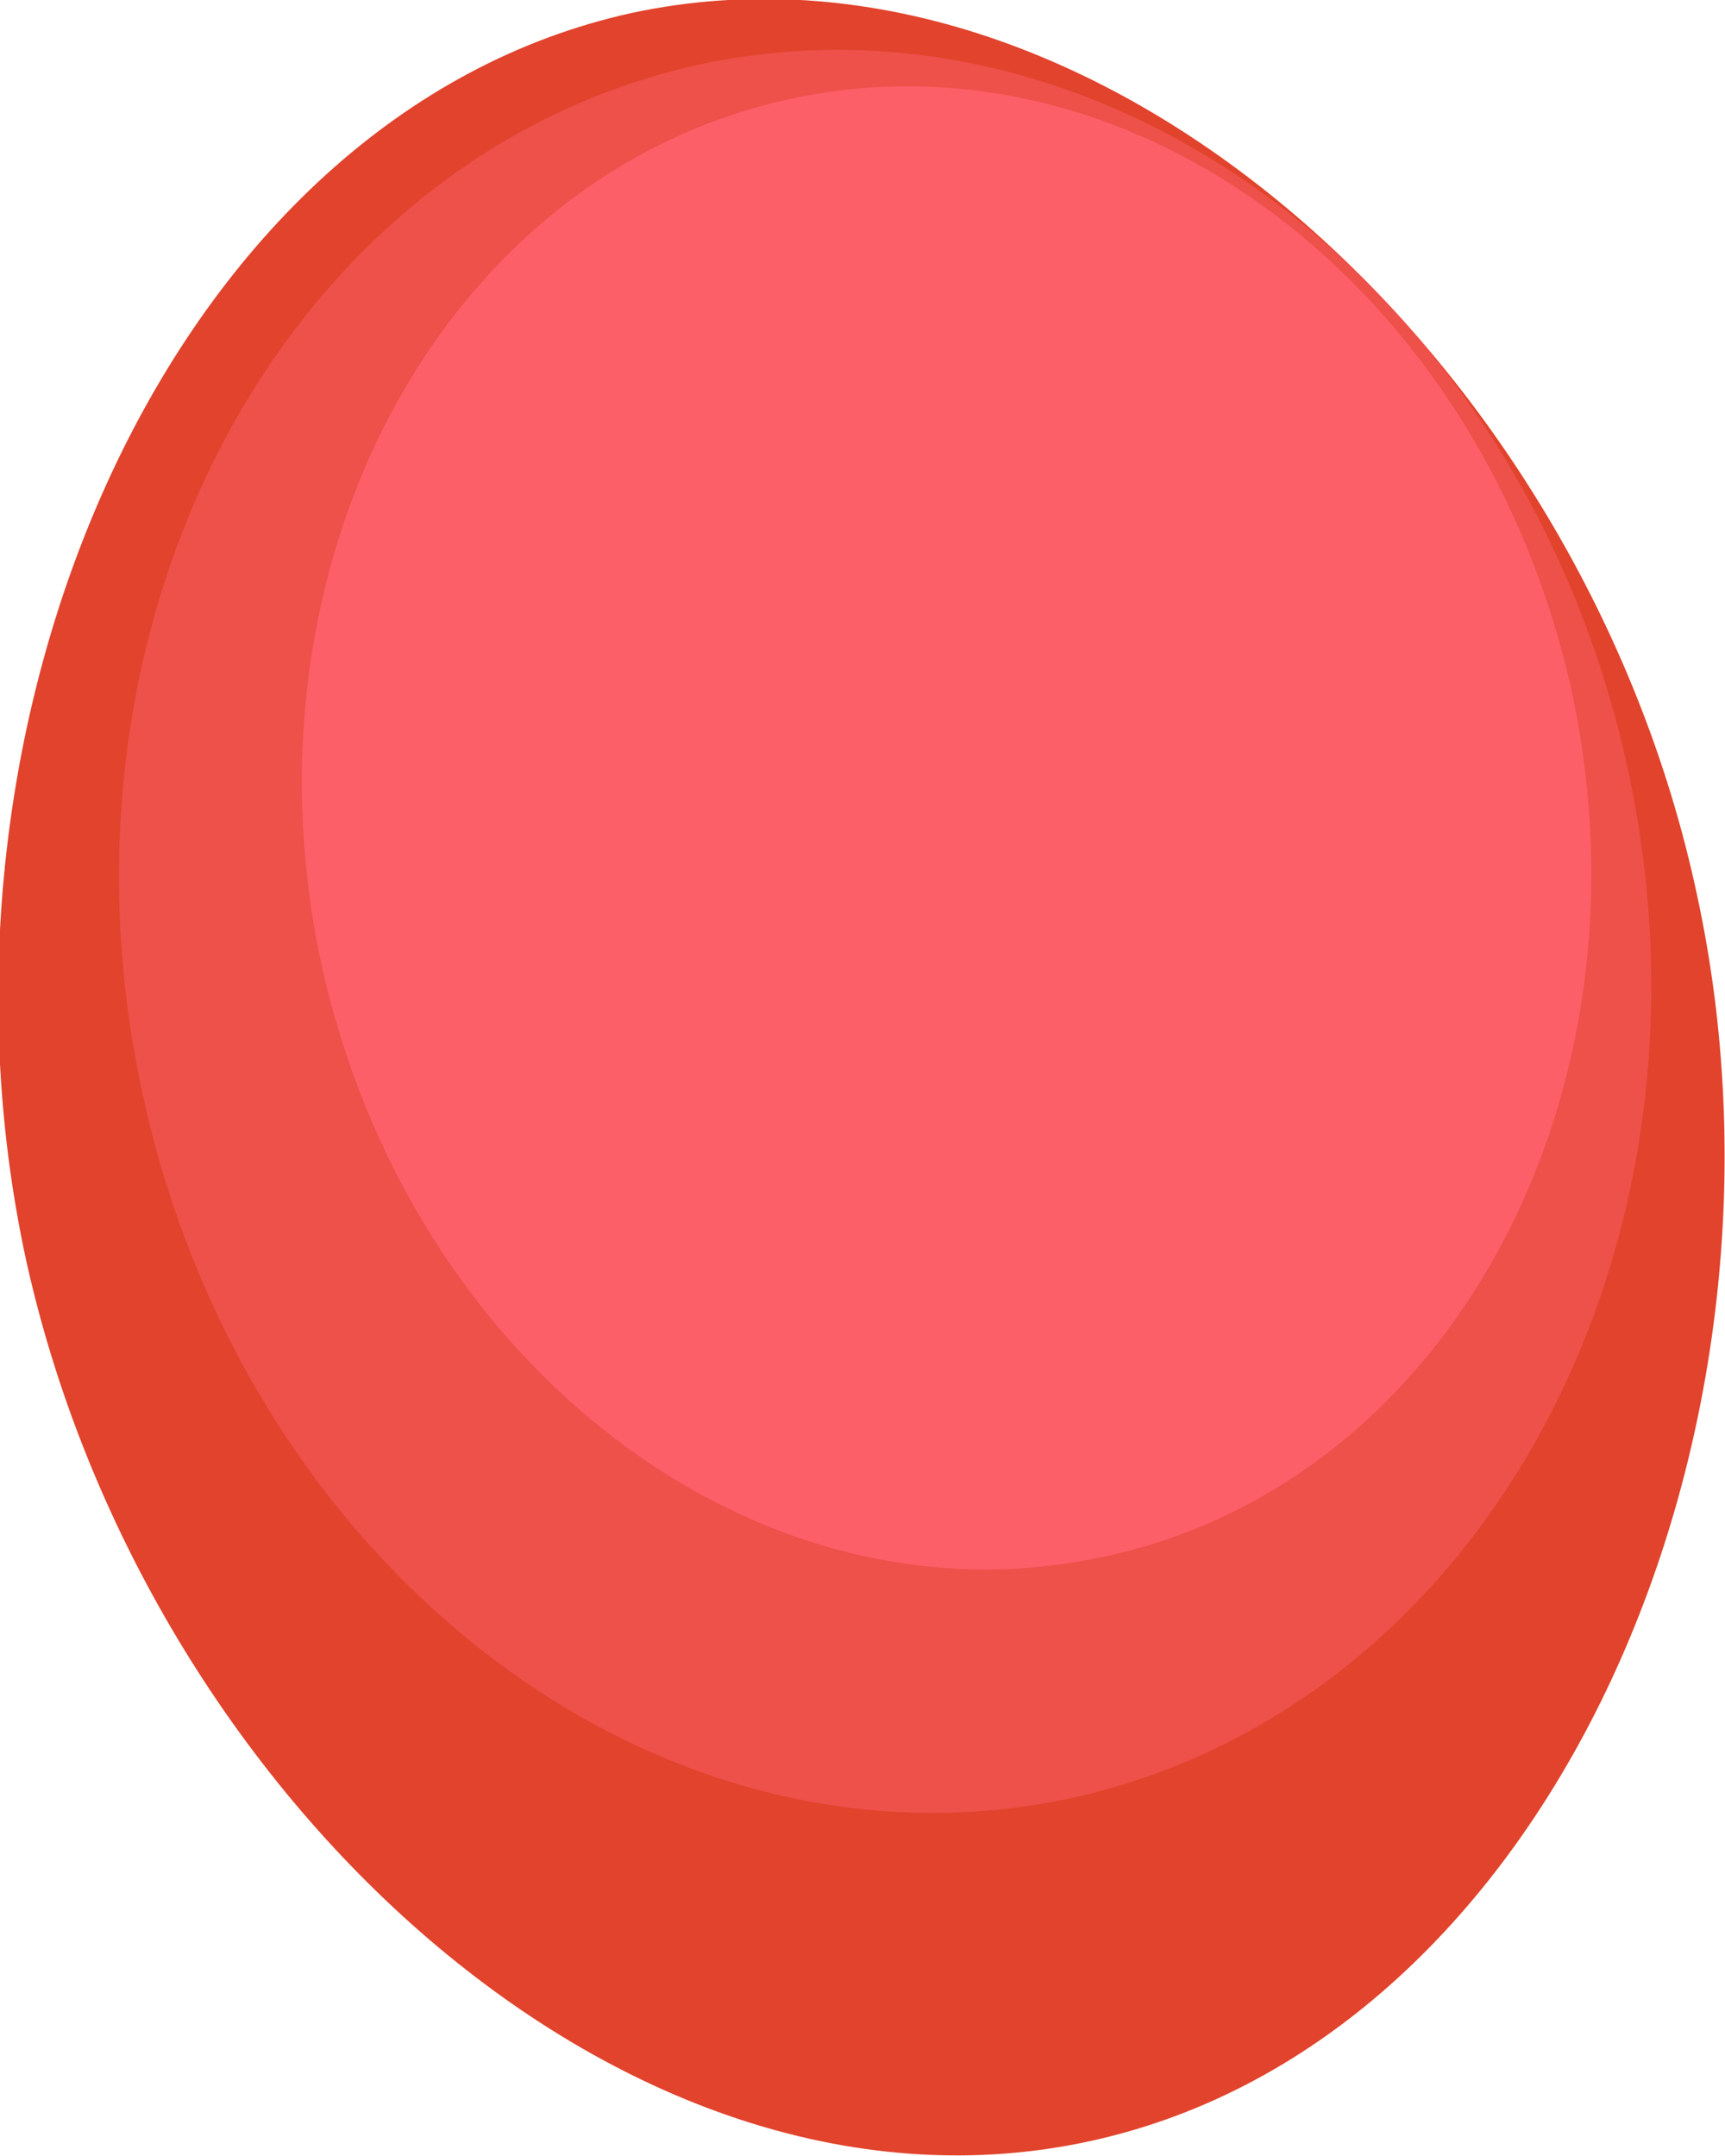 <?xml version="1.0" encoding="utf-8"?>
<!-- Generator: Adobe Illustrator 16.0.3, SVG Export Plug-In . SVG Version: 6.00 Build 0)  -->
<!DOCTYPE svg PUBLIC "-//W3C//DTD SVG 1.1//EN" "http://www.w3.org/Graphics/SVG/1.1/DTD/svg11.dtd">
<svg version="1.1" id="Vrstva_1" xmlns="http://www.w3.org/2000/svg" xmlns:xlink="http://www.w3.org/1999/xlink" x="0px" y="0px"
	 width="80px" height="100px" viewBox="14.5 17.8 80 100" enable-background="new 14.5 17.8 80 100" xml:space="preserve">
<g>
	<path fill="#E1432C" d="M93.2,59.3c5.4,24.9-6.7,53.1-28.1,57.8c-21.4,4.7-43.9-15.9-49.4-40.9c-5.4-25,6.7-53.1,28.1-57.8
		C65.3,13.8,87.9,34.4,93.2,59.3z"/>
	<path opacity="0.5" fill="#FD5F69" enable-background="new    " d="M46.9,20.8c19-4.1,38.3,10.5,43.1,32.7
		c4.8,22.2-6.8,43.5-25.8,47.7c-19,4.1-38.3-10.5-43.1-32.7C16.3,46.3,27.9,25,46.9,20.8z"/>
	<path fill="#FD5F69" d="M51.1,22.4c16-3.5,32.2,8.8,36.3,27.5c4,18.7-5.7,36.7-21.7,40.1c-16,3.5-32.2-8.8-36.3-27.5
		C25.4,43.8,35.1,25.9,51.1,22.4z"/>
</g>
</svg>
